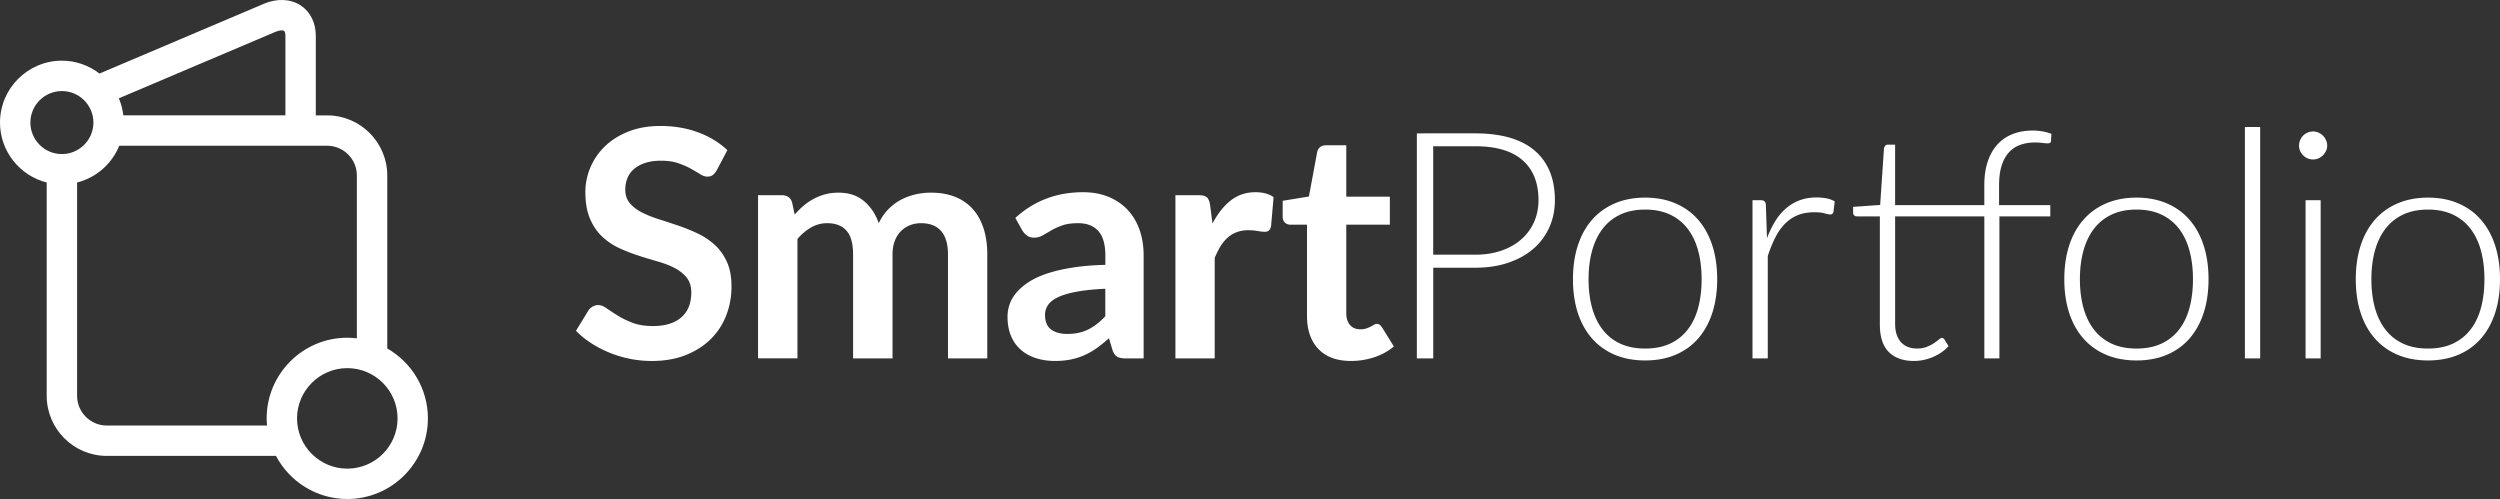 <svg xmlns="http://www.w3.org/2000/svg" id="Capa_2" data-name="Capa 2" viewBox="0 0 1002.15 200.03"><rect x="0" y="0" width="1002.15" height="200.03" fill="#333333" stroke="none"/><defs><style>.cls-2{fill:#ffffff}</style></defs><g id="Capa_1-2" data-name="Capa 1"><path d="M287.31 68.25c-.51.89-1.05 1.54-1.63 1.95-.57.4-1.29.6-2.14.6-.89 0-1.86-.33-2.9-.99s-2.29-1.39-3.73-2.2c-1.45-.81-3.13-1.54-5.07-2.2-1.93-.66-4.22-.99-6.85-.99-2.38 0-4.46.29-6.25.86-1.78.57-3.28 1.37-4.49 2.39s-2.12 2.24-2.71 3.66-.89 2.99-.89 4.69c0 2.17.61 3.97 1.82 5.42 1.21 1.44 2.81 2.68 4.81 3.7s4.27 1.94 6.82 2.74c2.55.81 5.16 1.67 7.84 2.58s5.29 1.97 7.84 3.19c2.55 1.21 4.82 2.74 6.82 4.59s3.6 4.11 4.81 6.79 1.82 5.93 1.82 9.76c0 4.16-.71 8.06-2.14 11.7a27 27 0 0 1-6.25 9.5c-2.74 2.7-6.09 4.82-10.04 6.38-3.95 1.55-8.48 2.33-13.58 2.33-2.93 0-5.82-.29-8.67-.86s-5.58-1.39-8.19-2.45a44 44 0 0 1-7.36-3.82c-2.29-1.49-4.34-3.14-6.12-4.97l5.04-8.22c.42-.59.98-1.09 1.66-1.5.68-.4 1.4-.6 2.17-.6 1.06 0 2.21.44 3.44 1.31s2.7 1.84 4.4 2.9 3.69 2.03 5.96 2.9 5 1.31 8.19 1.31c4.89 0 8.67-1.16 11.35-3.47 2.68-2.32 4.02-5.64 4.02-9.98 0-2.42-.61-4.4-1.82-5.93s-2.82-2.81-4.81-3.86-4.27-1.92-6.82-2.65c-2.55-.72-5.14-1.51-7.78-2.36s-5.23-1.87-7.78-3.06a25.3 25.3 0 0 1-6.82-4.65c-2-1.91-3.6-4.3-4.81-7.17s-1.82-6.41-1.82-10.61c0-3.36.67-6.63 2.01-9.82s3.28-6.01 5.83-8.48 5.69-4.44 9.43-5.93 8.03-2.23 12.88-2.23c5.44 0 10.45.85 15.04 2.55s8.5 4.08 11.73 7.14l-4.27 8.1ZM303.87 143.67V78.26h9.63c2.04 0 3.38.96 4.02 2.87l1.02 4.84q1.725-1.905 3.6-3.51c1.25-1.06 2.59-1.98 4.02-2.74 1.42-.77 2.95-1.37 4.59-1.82s3.43-.67 5.39-.67c4.12 0 7.51 1.12 10.17 3.35s4.64 5.19 5.96 8.89c1.02-2.17 2.29-4.03 3.82-5.58s3.21-2.82 5.04-3.79c1.83-.98 3.77-1.7 5.83-2.17s4.13-.7 6.22-.7c3.61 0 6.82.55 9.63 1.66 2.8 1.1 5.16 2.72 7.08 4.84 1.91 2.12 3.37 4.72 4.37 7.78s1.5 6.57 1.5 10.52v41.63h-15.75v-41.63c0-4.17-.91-7.3-2.74-9.4s-4.51-3.16-8.03-3.16c-1.62 0-3.11.28-4.49.83s-2.59 1.35-3.63 2.39-1.86 2.35-2.45 3.92c-.6 1.57-.89 3.38-.89 5.42v41.63h-15.81v-41.63c0-4.38-.88-7.57-2.65-9.56-1.76-2-4.35-3-7.74-3-2.29 0-4.43.56-6.41 1.69s-3.81 2.67-5.51 4.62v47.87h-15.75ZM406.99 87.38c7.52-6.88 16.57-10.33 27.16-10.33 3.83 0 7.25.63 10.26 1.88 3.02 1.25 5.57 3 7.65 5.23s3.66 4.9 4.75 8c1.08 3.1 1.63 6.5 1.63 10.2v41.31h-7.14c-1.49 0-2.64-.22-3.44-.67-.81-.45-1.45-1.35-1.91-2.71l-1.4-4.72a58 58 0 0 1-4.84 3.92 28.5 28.5 0 0 1-4.91 2.84c-1.7.77-3.52 1.35-5.45 1.75s-4.07.61-6.41.61c-2.76 0-5.31-.37-7.65-1.12-2.34-.74-4.36-1.86-6.06-3.35s-3.02-3.34-3.95-5.55-1.4-4.78-1.4-7.72c0-1.66.28-3.3.83-4.94s1.46-3.2 2.71-4.69 2.88-2.89 4.88-4.21 4.45-2.47 7.36-3.44c2.91-.98 6.3-1.77 10.17-2.39s8.29-.99 13.26-1.12v-3.82c0-4.38-.94-7.62-2.81-9.72s-4.57-3.16-8.1-3.16c-2.55 0-4.66.3-6.34.89-1.68.6-3.15 1.27-4.43 2.01-1.27.74-2.43 1.41-3.47 2.01-1.04.59-2.2.89-3.47.89-1.11 0-2.04-.29-2.81-.86a7.2 7.2 0 0 1-1.85-2.01L407 87.36Zm36.08 28.37c-4.55.21-8.37.6-11.47 1.18s-5.59 1.31-7.46 2.2-3.21 1.94-4.02 3.13-1.21 2.49-1.21 3.89c0 2.76.82 4.74 2.45 5.93 1.64 1.19 3.77 1.78 6.41 1.78 3.23 0 6.02-.58 8.38-1.75s4.66-2.94 6.92-5.32v-11.03ZM486.04 89.61c2.04-3.91 4.46-6.98 7.27-9.21s6.12-3.35 9.95-3.35c3.02 0 5.44.66 7.27 1.98l-1.02 11.79q-.315 1.155-.93 1.62c-.4.32-.95.48-1.62.48-.64 0-1.58-.11-2.84-.32s-2.48-.32-3.67-.32c-1.74 0-3.29.26-4.65.77s-2.58 1.24-3.67 2.2c-1.08.96-2.04 2.11-2.87 3.47s-1.6 2.91-2.33 4.65v40.29h-15.75V78.25h9.24c1.61 0 2.74.29 3.38.86.64.58 1.06 1.61 1.28 3.09l.96 7.4ZM541.58 144.69c-5.69 0-10.06-1.6-13.1-4.81q-4.56-4.815-4.56-13.29V90.06h-6.69c-.85 0-1.57-.28-2.17-.83s-.89-1.38-.89-2.49v-6.25l10.52-1.72 3.32-17.85c.21-.85.62-1.51 1.21-1.98s1.36-.7 2.29-.7h8.16v20.59h17.47v11.22h-17.47v35.45c0 2.04.5 3.63 1.5 4.78s2.37 1.72 4.11 1.72c.98 0 1.8-.12 2.45-.35.66-.23 1.23-.48 1.72-.73s.92-.5 1.31-.73.77-.35 1.15-.35c.47 0 .85.12 1.15.35s.62.59.96 1.05l4.72 7.65c-2.29 1.91-4.93 3.36-7.91 4.33-2.98.98-6.05 1.47-9.24 1.47ZM591.29 53.46c10.58 0 18.56 2.32 23.94 6.95 5.37 4.63 8.06 11.24 8.06 19.82 0 3.95-.74 7.59-2.23 10.9a24.5 24.5 0 0 1-6.37 8.57c-2.76 2.4-6.12 4.27-10.07 5.61s-8.4 2.01-13.32 2.01h-16.77v36.34h-6.57v-90.2zm0 48.64c3.95 0 7.5-.55 10.64-1.66 3.14-1.1 5.81-2.63 8-4.59 2.19-1.95 3.87-4.26 5.04-6.92 1.17-2.65 1.75-5.56 1.75-8.7 0-6.93-2.13-12.26-6.38-16s-10.6-5.61-19.06-5.61h-16.77v43.47h16.77ZM659.48 79.22c4.55 0 8.62.78 12.21 2.33s6.62 3.75 9.08 6.6 4.35 6.28 5.64 10.3c1.3 4.02 1.94 8.51 1.94 13.48s-.65 9.46-1.94 13.45q-1.95 6-5.64 10.26c-2.47 2.85-5.49 5.03-9.08 6.56s-7.66 2.29-12.21 2.29-8.62-.76-12.21-2.29-6.63-3.72-9.12-6.56q-3.735-4.275-5.67-10.26c-1.3-3.99-1.94-8.48-1.94-13.45s.65-9.47 1.94-13.48c1.3-4.02 3.19-7.45 5.67-10.3 2.49-2.85 5.52-5.05 9.12-6.6 3.59-1.55 7.66-2.33 12.21-2.33m0 60.5c3.78 0 7.08-.65 9.91-1.94 2.83-1.3 5.18-3.16 7.08-5.58 1.89-2.42 3.31-5.34 4.24-8.76s1.4-7.26 1.4-11.51-.47-8.03-1.4-11.47-2.35-6.38-4.24-8.83q-2.835-3.66-7.08-5.64c-2.83-1.32-6.13-1.98-9.91-1.98s-7.09.66-9.91 1.98q-4.245 1.98-7.08 5.64c-1.89 2.44-3.32 5.39-4.27 8.83-.96 3.44-1.43 7.27-1.43 11.47s.48 8.09 1.43 11.51c.96 3.42 2.38 6.34 4.27 8.76q2.835 3.63 7.08 5.58c2.83 1.3 6.13 1.94 9.91 1.94M708.3 95.54c.98-2.59 2.09-4.9 3.35-6.92 1.25-2.02 2.7-3.73 4.34-5.13s3.46-2.47 5.48-3.22 4.26-1.12 6.73-1.12c1.32 0 2.61.12 3.89.35 1.27.24 2.4.65 3.38 1.24l-.51 4.21c-.21.68-.62 1.02-1.21 1.02-.51 0-1.28-.15-2.33-.45-1.04-.3-2.41-.44-4.11-.44-2.47 0-4.64.37-6.54 1.12-1.89.74-3.59 1.86-5.1 3.35s-2.83 3.32-3.95 5.51-2.16 4.71-3.09 7.56v41.05h-6.12V80.24h3.25q1.08 0 1.53.45c.45.45.49.81.58 1.53l.44 13.33ZM795.44 143.67V86.74h-35.76v43.03c0 1.74.22 3.24.67 4.49.45 1.26 1.06 2.29 1.85 3.09.78.81 1.71 1.4 2.77 1.79 1.06.38 2.21.57 3.44.57 1.53 0 2.85-.22 3.95-.67s2.06-.93 2.87-1.47c.81-.53 1.47-1.02 1.98-1.46.51-.45.91-.67 1.21-.67.34 0 .68.21 1.02.64l1.66 2.68c-1.61 1.79-3.66 3.22-6.15 4.3s-5.07 1.63-7.75 1.63c-4.29 0-7.64-1.19-10.04-3.57s-3.6-6.06-3.6-11.03V86.74h-9.12c-.47 0-.85-.13-1.15-.38q-.45-.39-.45-1.08v-2.36l10.84-.76 1.53-22.7q.12-.57.51-1.02c.39-.45.62-.44 1.08-.44h2.87v24.22h35.76v-8.03c0-3.61.47-6.79 1.4-9.53s2.25-5.03 3.95-6.85q2.55-2.745 6.12-4.11c2.38-.91 5.01-1.37 7.91-1.37 1.32 0 2.64.12 3.98.35 1.34.24 2.52.56 3.54.99l-.19 2.93c-.04.38-.2.63-.48.73-.28.11-.67.15-1.18.13s-1.17-.09-1.97-.19c-.81-.1-1.74-.16-2.81-.16-2.08 0-4 .31-5.77.93a11.44 11.44 0 0 0-4.56 2.96c-1.27 1.36-2.26 3.13-2.97 5.32-.7 2.19-1.05 4.88-1.05 8.06v7.84h20.53v4.53h-20.4v56.93h-6.06ZM856.44 79.22c4.55 0 8.62.78 12.21 2.33s6.62 3.75 9.08 6.6 4.35 6.28 5.64 10.3c1.3 4.02 1.94 8.51 1.94 13.48s-.65 9.46-1.94 13.45q-1.95 6-5.64 10.26c-2.47 2.85-5.49 5.03-9.08 6.56s-7.66 2.29-12.21 2.29-8.62-.76-12.21-2.29-6.63-3.72-9.12-6.56q-3.735-4.275-5.67-10.26c-1.3-3.99-1.94-8.48-1.94-13.45s.65-9.47 1.94-13.48c1.3-4.02 3.19-7.45 5.67-10.3 2.49-2.85 5.52-5.05 9.12-6.6 3.59-1.55 7.66-2.33 12.21-2.33m0 60.5c3.78 0 7.08-.65 9.91-1.94 2.83-1.3 5.18-3.16 7.08-5.58 1.89-2.42 3.31-5.34 4.24-8.76s1.4-7.26 1.4-11.51-.47-8.03-1.4-11.47-2.35-6.38-4.24-8.83q-2.835-3.66-7.08-5.64c-2.83-1.32-6.13-1.98-9.91-1.98s-7.09.66-9.91 1.98q-4.245 1.98-7.08 5.64c-1.89 2.44-3.32 5.39-4.27 8.83-.96 3.44-1.43 7.27-1.43 11.47s.48 8.09 1.43 11.51c.96 3.42 2.38 6.34 4.27 8.76q2.835 3.63 7.08 5.58c2.83 1.3 6.13 1.94 9.91 1.94M906.01 50.92v92.75h-6.12V50.92zM932.88 58.37c0 .77-.16 1.48-.48 2.14s-.73 1.24-1.24 1.76c-.51.51-1.11.91-1.79 1.21s-1.4.44-2.17.44-1.49-.15-2.17-.44-1.27-.7-1.78-1.21-.92-1.09-1.21-1.76c-.3-.66-.44-1.37-.44-2.14s.15-1.5.44-2.2.7-1.31 1.21-1.82 1.1-.91 1.78-1.21c.68-.29 1.4-.44 2.17-.44s1.49.15 2.17.44c.68.3 1.27.7 1.79 1.21s.92 1.12 1.24 1.82.48 1.43.48 2.2m-2.62 21.87v63.43h-6.05V80.24zM973.28 79.22c4.55 0 8.62.78 12.21 2.33s6.62 3.75 9.08 6.6 4.35 6.28 5.64 10.3c1.3 4.02 1.94 8.51 1.94 13.48s-.65 9.46-1.94 13.45q-1.95 6-5.64 10.26c-2.47 2.85-5.49 5.03-9.08 6.56s-7.66 2.29-12.21 2.29-8.62-.76-12.21-2.29-6.63-3.72-9.12-6.56q-3.735-4.275-5.67-10.26c-1.3-3.99-1.94-8.48-1.94-13.45s.65-9.47 1.94-13.48c1.3-4.02 3.19-7.45 5.67-10.3 2.49-2.85 5.52-5.05 9.12-6.6 3.59-1.55 7.66-2.33 12.21-2.33m0 60.5c3.78 0 7.08-.65 9.91-1.94 2.83-1.3 5.18-3.16 7.08-5.58 1.89-2.42 3.31-5.34 4.24-8.76s1.4-7.26 1.4-11.51-.47-8.03-1.4-11.47-2.35-6.38-4.24-8.83q-2.835-3.66-7.08-5.64c-2.83-1.32-6.13-1.98-9.91-1.98s-7.09.66-9.91 1.98q-4.245 1.98-7.08 5.64c-1.89 2.44-3.32 5.39-4.27 8.83-.96 3.44-1.43 7.27-1.43 11.47s.48 8.09 1.43 11.51c.96 3.42 2.38 6.34 4.27 8.76q2.835 3.63 7.08 5.58c2.83 1.3 6.13 1.94 9.91 1.94" class="cls-2"/><path d="M155.24 139.68V70.35c0-13.29-10.81-24.1-24.1-24.1h-4.55V14.32c0-5.16-2.19-9.58-6.01-12.11-4.08-2.7-9.51-2.95-14.9-.66L39.89 29.48c-4.19-3.22-9.41-5.16-15.08-5.16C11.13 24.33 0 35.46 0 49.13c0 11.58 7.98 21.3 18.72 24.02v85.5c0 13.29 10.81 24.1 24.1 24.1h67.81c5.42 10.26 16.19 17.28 28.58 17.28 17.82 0 32.32-14.5 32.32-32.32 0-11.99-6.58-22.46-16.31-28.04ZM110.43 12.76c1.94-.82 3.08-.62 3.42-.39.34.22.56.99.56 1.95v31.92H49.44c-.28-2.39-.89-4.69-1.8-6.83zM12.18 49.13c0-6.97 5.67-12.63 12.63-12.63s12.64 5.67 12.64 12.63-5.67 12.63-12.64 12.63-12.63-5.67-12.63-12.63m30.64 121.45c-6.58 0-11.92-5.35-11.92-11.92v-85.5c7.69-1.95 13.96-7.49 16.9-14.74h83.33c6.58 0 11.92 5.35 11.92 11.92v65.29c-1.26-.15-2.54-.25-3.84-.25-17.82 0-32.32 14.5-32.32 32.32 0 .97.06 1.92.15 2.87H42.82Zm96.4 17.28c-11.11 0-20.15-9.04-20.15-20.14s9.04-20.15 20.15-20.15 20.15 9.04 20.15 20.15-9.04 20.14-20.15 20.14" style="fill:#ffffff"/></g></svg>